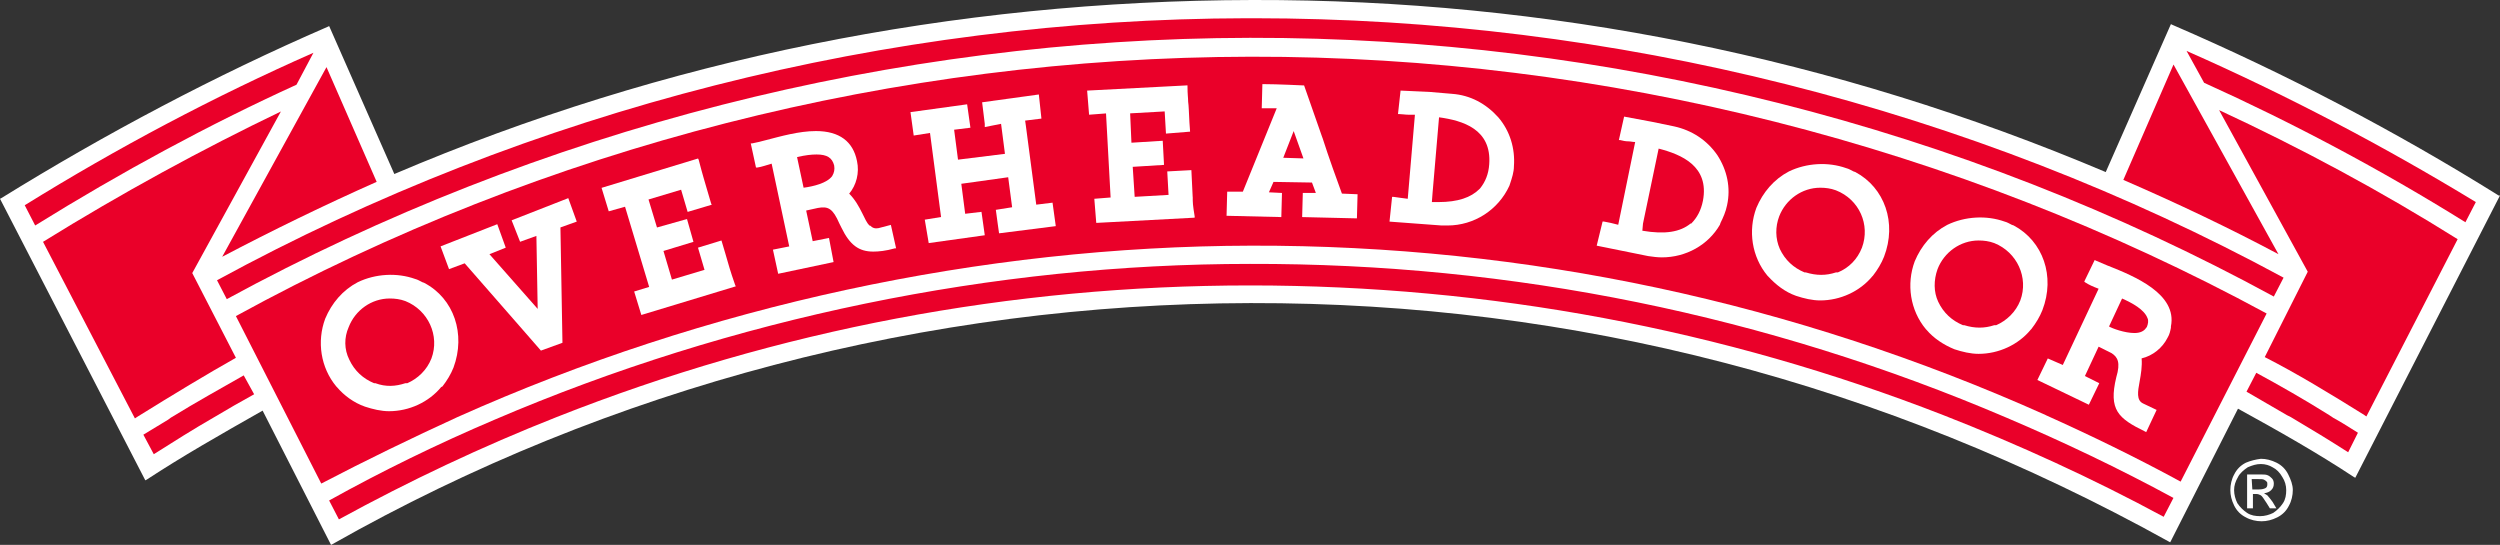 <svg viewBox="0 0 424.97 92.62" xmlns="http://www.w3.org/2000/svg"><rect x="0" y="0" width="424.97" height="92.62" fill="#333333" stroke="none"/><path d="m424.75 33.24c-17.39-10.86-36-20.61-55.5-29.03l-.22-.11-11.08 25.15c-46.09-19.5-94.84-29.36-145.02-29.25-50.96.11-100.15 10.08-145.9 29.58l-11.08-25.15-.22.11c-19.17 8.31-37.78 18.17-55.51 29.14l-.22.11 24.7 47.86.22-.11c6.09-3.99 12.3-7.53 19.72-11.74l11.63 22.82.22-.11c47.08-26.7 101.04-40.88 156.1-40.99s107.57 13.63 156.1 40.55l.22.11 11.52-22.71c6.87 3.77 13.52 7.53 19.72 11.63l.22.11 24.59-47.97h-.22z" fill="#fff"/><path d="m7.31 41.1 15.62 30.02c.22-.11.33-.22.33-.22 6.43-3.99 11.74-7.2 16.84-10.08l-7.42-14.4 15.07-27.47c-13.4 6.43-27.03 13.85-40.44 22.16z" fill="#ea0029"/><path d="m24.37 73.89 1.77 3.32c3.32-2.1 6.65-4.21 10.3-6.31 2.22-1.33 4.54-2.66 6.76-3.88l-1.77-3.21c-3.88 2.22-8.09 4.54-12.41 7.2l-.44.33c-1.44.89-2.77 1.66-4.21 2.55z" fill="#ea0029"/><path d="m347.75 70.57c7.64 3.43 15.4 7.2 22.93 11.3l14.62-28.58c-52.73-28.58-112.45-43.76-172.71-43.65-60.27.11-119.98 15.29-172.49 44.09l14.51 28.47c7.64-3.99 15.4-7.75 23.15-11.3 42.32-18.94 88.96-29.03 134.94-29.14 46.86-.11 92.28 9.64 135.05 28.8z" fill="#ea0029"/><path d="m55.95 85.08 1.66 3.21c11.96-6.54 24.37-12.41 37-17.39 37.56-14.85 77.22-22.38 117.87-22.38s80.32 7.42 117.87 22.05c12.74 4.99 25.37 10.75 37.45 17.28l1.66-3.21c-9.2-4.99-18.72-9.53-28.36-13.63-40.66-17.39-83.97-26.26-128.62-26.15-43.65 0-88.07 9.2-128.4 26.48-9.64 4.1-19.17 8.75-28.14 13.74z" fill="#ea0029"/><path d="m389.41 70.9c3.55 2.1 6.65 3.99 9.75 5.98l1.66-3.32c-1.44-.89-2.77-1.77-4.21-2.55l-.66-.44c-4.43-2.77-8.53-5.1-12.41-7.2l-1.66 3.21c2.33 1.33 4.54 2.66 6.87 3.99z" fill="#ea0029"/><path d="m401.93 70.57c.11.11.22.11.33.22l.11-.22 15.4-29.91c-13.07-8.2-26.7-15.51-40.55-21.94l15.07 27.47-7.31 14.51c5.43 2.77 11.08 6.2 16.95 9.86z" fill="#ea0029"/><path d="m371.68 8.64 2.99 5.43c14.96 6.76 30.02 14.73 44.42 23.71l1.77-3.43c-15.84-9.64-32.35-18.28-49.19-25.7z" fill="#ea0029"/><path d="m360.94 30.58c9.2 3.99 18.06 8.2 26.37 12.63l-17.84-32.24z" fill="#ea0029"/><path d="m36.89 47.64 1.66 3.21c53.07-28.91 113.22-44.31 173.93-44.42 60.82-.11 120.98 15.07 174.04 43.98l1.66-3.21c-53.39-28.92-113.88-44.1-175.14-44.1h-1c-61.26.11-121.86 15.51-175.15 44.54z" fill="#ea0029"/><path d="m55.5 11.41-17.73 32.24c8.42-4.43 17.28-8.75 26.26-12.74z" fill="#ea0029"/><path d="m4.21 34.9 1.77 3.43c14.62-9.08 29.58-17.17 44.42-23.93l2.88-5.43c-16.84 7.42-33.35 16.17-49.08 25.92z" fill="#ea0029"/><g fill="#fff"><path d="m382.87 83.2h1.11c.55 0 .89-.11 1.11-.22s.33-.33.33-.66c0-.22 0-.33-.11-.44s-.22-.22-.44-.33-.44-.11-1-.11h-1.11l.11 1.77zm-.89 3.21v-5.76h1.99c.66 0 1.22 0 1.44.11.33.11.55.33.78.55s.33.55.33.89c0 .44-.11.78-.44 1.11s-.66.44-1.22.55c.22.11.33.22.55.33.22.22.55.66.89 1.11l.66 1.11h-1.11l-.55-.89c-.44-.66-.78-1.22-1-1.33s-.44-.22-.78-.22h-.55v2.44h-1zm2.33-7.53c-.78 0-1.44.22-2.22.55-.66.44-1.33 1-1.66 1.66-.44.78-.66 1.44-.66 2.22s.22 1.55.55 2.22c.44.66 1 1.22 1.66 1.66s1.44.55 2.22.55 1.55-.22 2.22-.55c.66-.44 1.22-1 1.66-1.66s.55-1.44.55-2.22-.22-1.55-.66-2.22c-.44-.78-1-1.33-1.66-1.66-.55-.33-1.22-.55-1.99-.55m0-.89c.89 0 1.77.22 2.66.66s1.55 1.11 1.99 1.99.78 1.77.78 2.66-.22 1.88-.66 2.66c-.44.89-1.11 1.55-1.99 1.99s-1.77.66-2.66.66-1.88-.22-2.66-.66c-.89-.44-1.55-1.11-1.99-1.99-.44-.89-.66-1.77-.66-2.66s.22-1.88.66-2.66c.44-.89 1.11-1.55 1.99-1.99.78-.33 1.66-.55 2.55-.66"/><path d="m358.39 45.2c-.78-.33-1.55-.66-2.1-.89l-.22-.11-1.77 3.66.11.11c.66.44 1.44.78 2.33 1.11l-6.09 12.96-2.55-1.11-1.77 3.66 8.75 4.21 1.77-3.66-2.44-1.22 2.33-4.99 2.22 1.11c1 .66 1.55 1.55.78 4.1-1.33 5.54.33 6.98 4.87 9.2l.22.11 1.77-3.77-2.33-1.11c-1.11-.55-.89-1.99-.55-3.77.22-1.22.44-2.55.33-3.88 1.88-.44 3.55-1.77 4.43-3.55.33-.55.44-1.11.55-1.66v-.22c1.11-5.54-6.2-8.53-10.64-10.3zm2.33 5.54c1.77.78 3.77 1.88 4.32 3.32.22.44.11 1-.11 1.55l-.11.11c-.33.55-1 .89-1.99.89-1.66 0-3.77-.78-4.32-1.11l2.22-4.76z"/><path d="m96.6 33.68-9.63 3.77 1.44 3.65 2.77-1 .22 12.41-8.2-9.3 2.77-1.11-1.44-3.99-9.64 3.77 1.44 3.87 2.66-.99 9.97 11.41 2.99 3.43 3.66-1.33-.34-19.38v-.23l2.77-.99z"/><path d="m123.3 43.1-.66-2.22-3.99 1.22 1.11 3.77-5.54 1.66-1.44-4.87 5.1-1.55-.66-2.33-.44-1.55-5.1 1.44-1.44-4.76 5.54-1.66 1.11 3.77 4.1-1.22-.11-.22c-.66-2.33-1-3.32-1.33-4.54-.22-.78-.44-1.55-.78-2.88l-.11-.22-16.4 4.99 1.22 3.99 2.77-.78 4.1 13.63-2.55.78 1.22 3.99 16.06-4.87-.11-.22c-.89-2.55-1.11-3.43-1.66-5.32z"/><path d="m342.32 38.33-.33-.11c-.44-.22-.78-.44-1.22-.55-3.1-1.11-6.76-.89-9.75.55-2.55 1.33-4.43 3.55-5.54 6.2-1.44 3.88-.78 8.31 1.88 11.52l.11.11c1.22 1.44 2.88 2.55 4.76 3.32 1.33.44 2.77.78 4.1.78 3.43 0 6.76-1.55 8.86-4.1l.11-.11c.78-1 1.44-2.1 1.88-3.21 2.22-5.76.11-11.74-4.87-14.4zm-12.96 7.42c1.11-2.88 3.88-4.87 6.98-4.87.89 0 1.77.11 2.66.44 3.88 1.55 5.87 5.87 4.43 9.75-.78 1.99-2.33 3.43-4.1 4.21h-.33c-1.66.55-3.32.55-5.1 0h-.22c-1.88-.78-3.32-2.1-4.21-3.99-.78-1.66-.78-3.66-.11-5.54z"/><path d="m315.4 29.25-.33-.11c-.44-.22-.78-.44-1.22-.55-3.1-1.11-6.76-.89-9.75.55-2.55 1.33-4.43 3.55-5.54 6.2-1.44 3.88-.78 8.31 1.88 11.52l.11.11c1.33 1.44 2.88 2.66 4.76 3.32 1.33.44 2.77.78 4.1.78 3.43 0 6.76-1.55 8.86-4.1l.11-.11c.78-1 1.44-2.1 1.88-3.21 2.22-5.76.11-11.74-4.87-14.4zm-12.96 7.53c1.11-2.88 3.88-4.87 6.98-4.87.89 0 1.77.11 2.66.44 3.99 1.55 5.87 5.87 4.43 9.75-.78 1.99-2.22 3.43-4.1 4.21h-.33c-1.66.55-3.32.55-5.1 0h-.22c-1.88-.78-3.32-2.1-4.21-3.99-.78-1.77-.78-3.77-.11-5.54z"/><path d="m149.34 38.78c-.55.11-1 0-1.44-.44h-.11c-.44-.44-.78-1.22-1.22-2.1-.55-1.11-1.22-2.33-2.22-3.32 1.22-1.44 1.77-3.55 1.33-5.54-.66-3.32-2.99-5.1-6.98-5.1-2.88 0-5.98.89-8.53 1.55-.89.22-1.66.44-2.33.55h-.22l.89 4.1h.22c.78-.11 1.66-.44 2.44-.66l2.99 14.07-2.77.55.89 4.1 9.42-1.99-.78-4.1-2.77.55-1.11-5.21 1.99-.44c1.77-.33 2.55.11 3.66 2.66l.33.66c1.44 2.99 2.99 4.1 5.43 4.1.89 0 2.1-.11 3.66-.55h.22l-.89-3.99zm-7.87-8.86c-.89 1.22-3.21 1.77-4.87 1.99l-1.11-5.21c1.44-.33 2.44-.44 3.32-.44 1.77 0 2.66.55 2.99 1.88.11.66 0 1.22-.33 1.77z"/><path d="m176.15 34.79-1.78-13.52-.11-.77 2.77-.34-.44-4.1-9.64 1.33.45 3.66v.55l2.77-.55.66 5.1-7.98.99-.66-5.09 2.77-.34-.56-3.98-9.63 1.33.55 3.98 2.77-.44 1.88 14.29-2.77.45.67 3.98 9.53-1.33-.56-3.98-2.77.33-.66-5.1 7.97-1.11.67 5.1-2.77.44.33 2.44.22 1.55 9.64-1.22-.55-3.99z"/><path d="m202.74 33.46-.22-4.54-4.1.22.22 3.99-5.76.33-.33-5.1 5.32-.33-.22-4.1-5.32.33-.22-4.99 5.87-.33.22 3.77 4.1-.33-.11-1.55c-.11-1.99-.11-2.77-.22-3.55 0-.66-.11-1.22-.11-2.55v-.22l-17.06.89.33 4.1 2.88-.22.78 14.29-2.77.22.33 4.1 16.73-.89v-.22c-.33-1.99-.33-2.33-.33-3.32z"/><path d="m224.78 23.38-3.1-8.86h-.11s-4.54-.22-6.76-.22h-.22l-.11 4.1h2.55l-5.76 14.18h-2.66l-.11 4.1 9.31.22.11-4.1-2.22-.11.78-1.77 6.54.11.66 1.77h-2.22l-.11 4.1 9.31.22.11-4.1-2.66-.11c-.89-2.44-2.22-6.09-3.32-9.53zm-3.21 3.55-3.43-.11 1.77-4.54z"/><path d="m284.61 21.49-3.77-.78-4.76-.89-.89 3.99h.22c.44.11.89.22 1.44.22.33 0 .66.11 1.11.11l-2.88 14.07c-.78-.22-1.77-.44-2.44-.55h-.22l-1 4.1 8.75 1.77c.78.11 1.55.22 2.33.22 4.1 0 7.87-2.1 9.86-5.54l.11-.33c.44-.89.89-1.88 1.11-2.99.66-2.99 0-5.98-1.66-8.53-1.77-2.55-4.32-4.21-7.31-4.87zm-5.32 16.51 2.66-12.74c3.88 1 8.64 2.99 7.53 8.86-.33 1.66-1 2.88-1.99 3.88h-.11c-1.77 1.44-4.32 1.88-8.2 1.22z"/><path d="m246.83 15.95-3.88-.33-4.87-.22-.44 3.99h.22c.44 0 1 .11 1.55.11h1.11l-1.22 14.29c-.78-.11-1.77-.22-2.44-.33h-.22l-.44 4.21 8.86.66h1c4.54 0 8.64-2.66 10.52-6.76l.11-.33c.33-1 .66-1.99.66-2.99.22-2.99-.66-5.98-2.66-8.31-2.1-2.33-4.76-3.77-7.87-3.99zm-3.32 16.95 1.11-12.96c3.99.55 8.97 1.99 8.53 7.98-.11 1.66-.66 2.99-1.55 4.1l-.11.11c-1.44 1.44-3.66 2.22-6.98 2.22h-1.11l.11-1.44z"/><path d="m72.12 48.08-.33-.11c-.44-.22-.78-.44-1.22-.55-3.1-1.11-6.76-.89-9.75.55-2.55 1.33-4.43 3.55-5.54 6.2-1.44 3.88-.78 8.31 1.88 11.52l.11.11c1.22 1.44 2.88 2.66 4.76 3.32 1.33.44 2.77.78 4.1.78 3.43 0 6.76-1.55 8.86-4.1l.22-.11c.78-1 1.44-2.1 1.88-3.21 2.1-5.65.11-11.74-4.99-14.4zm-12.85 7.53c1.11-2.88 3.88-4.87 6.98-4.87.89 0 1.77.11 2.66.44 3.88 1.55 5.87 5.87 4.43 9.75-.78 1.99-2.33 3.43-4.1 4.21h-.33c-1.66.55-3.32.66-5.1 0h-.22c-1.88-.78-3.32-2.1-4.21-3.99-.89-1.77-.89-3.77-.11-5.54z"/></g></svg>
